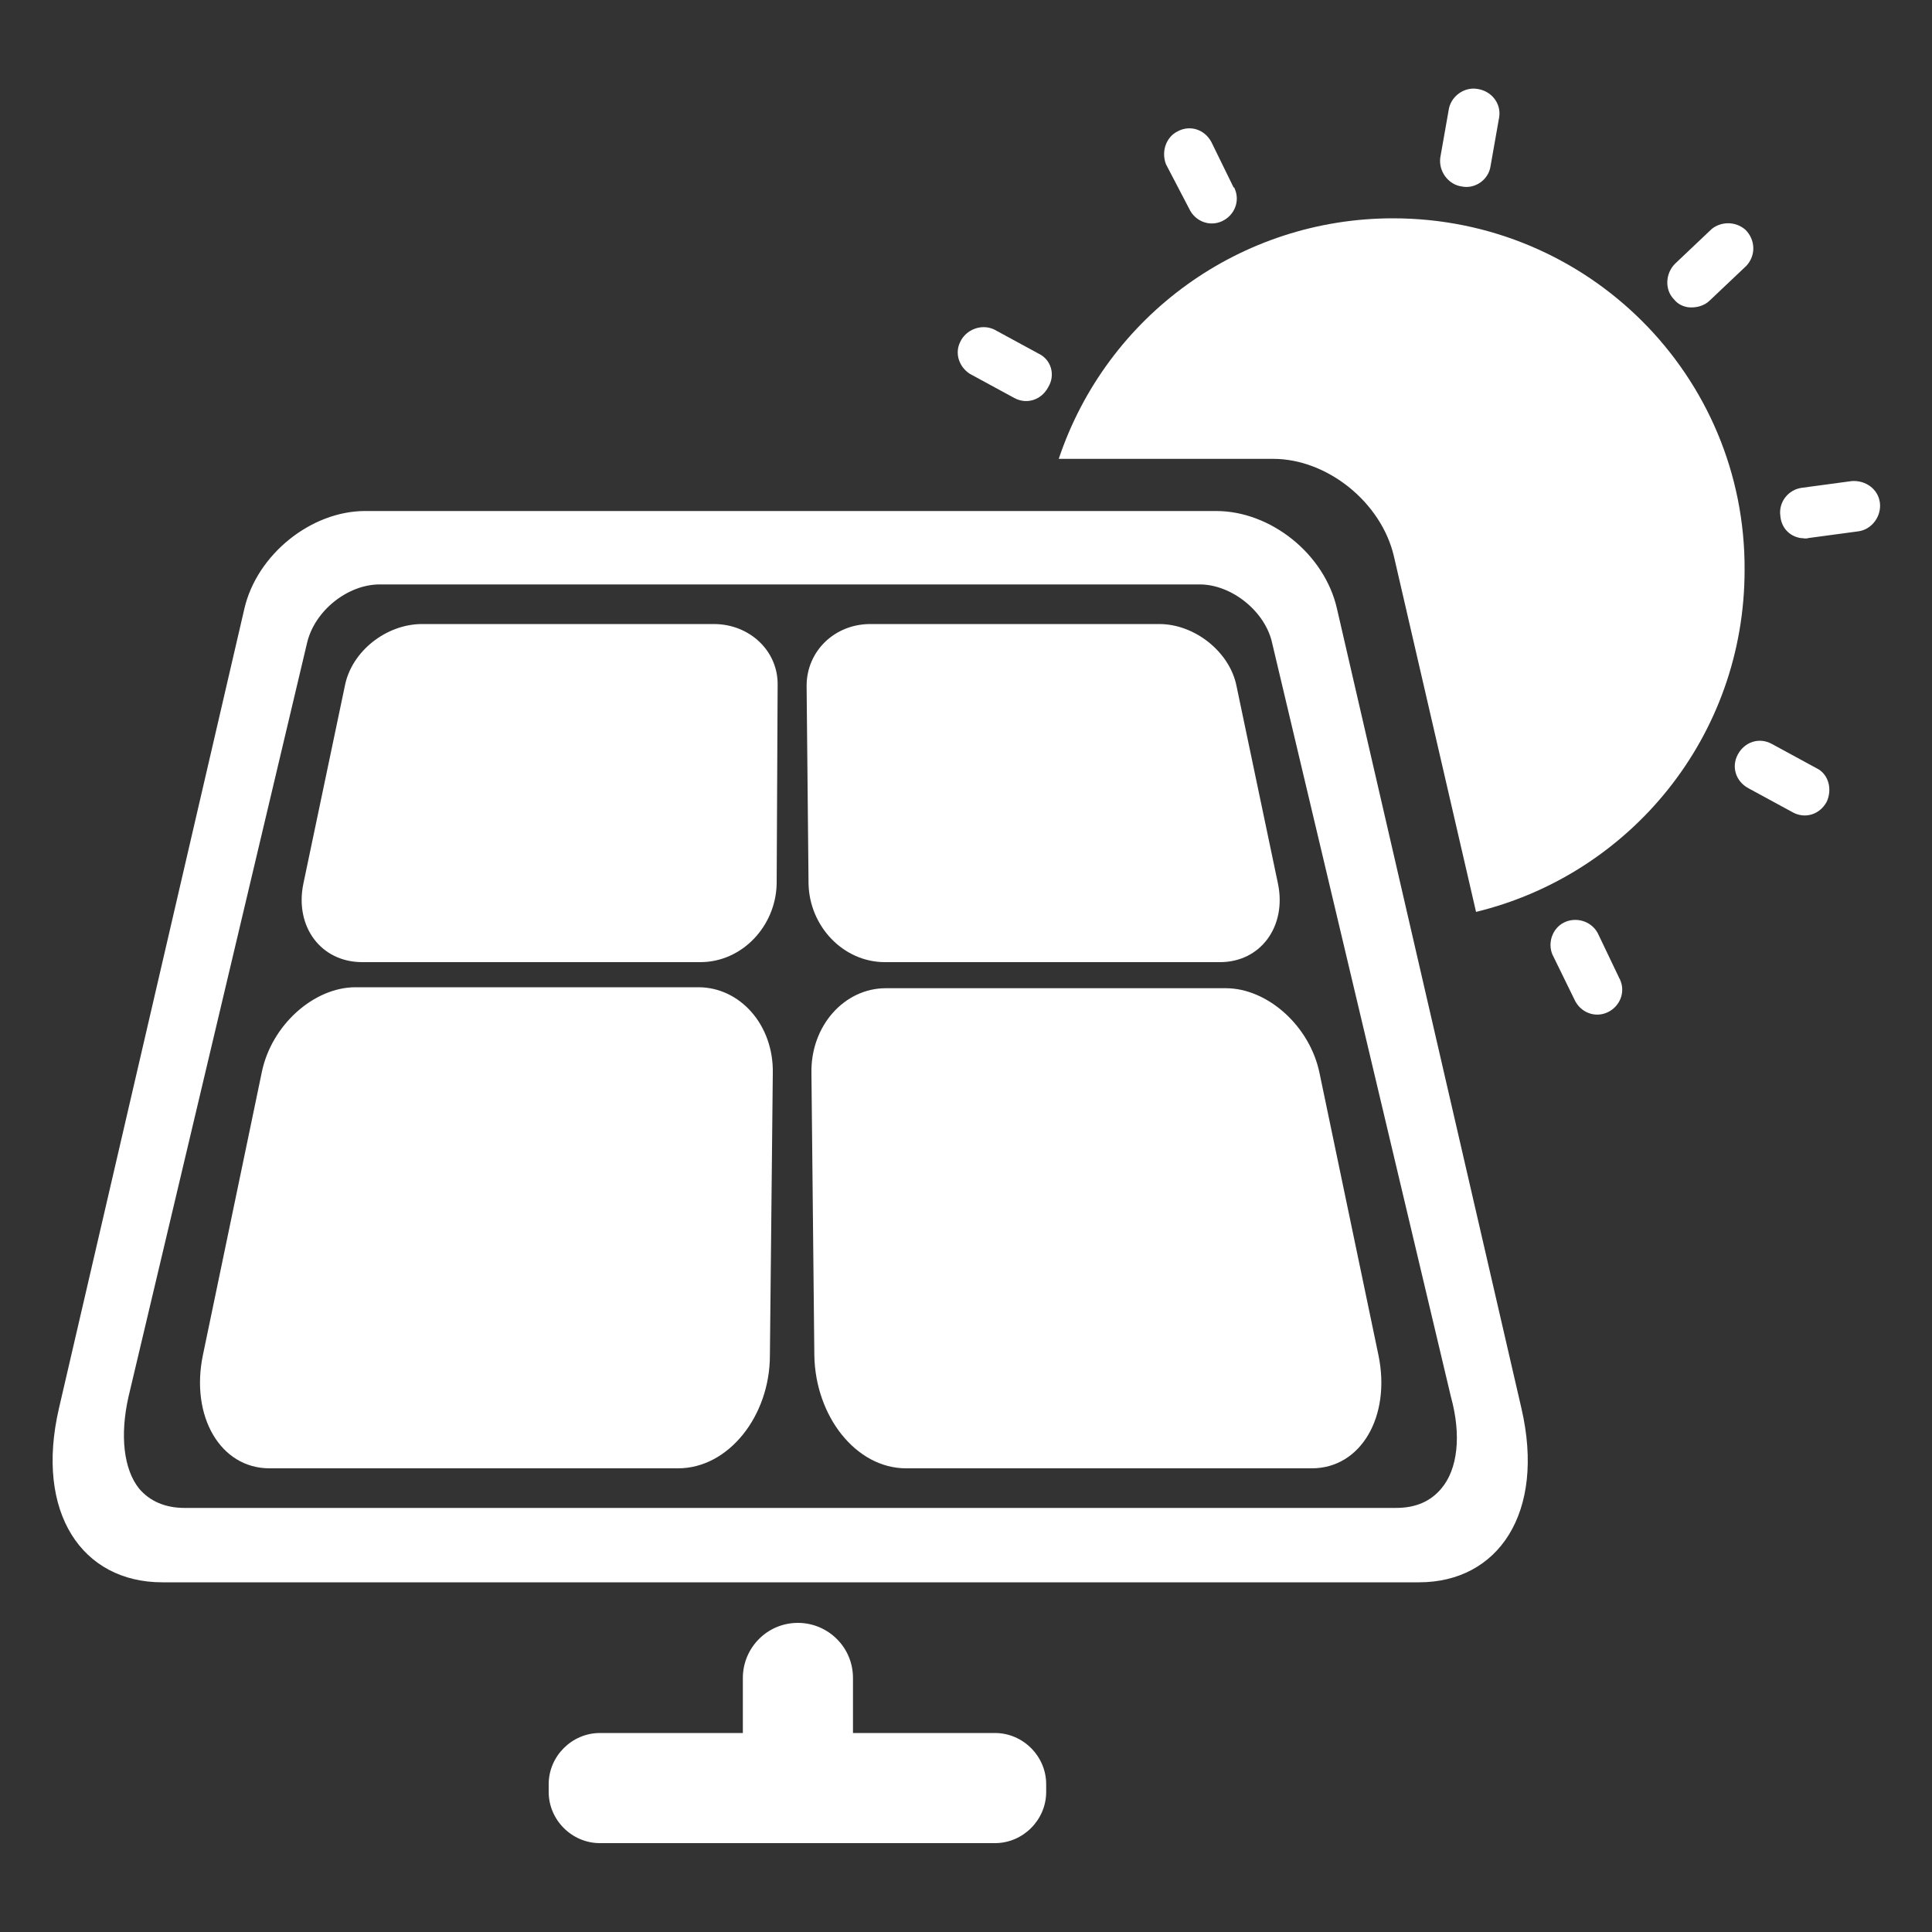 <?xml version="1.0" encoding="utf-8"?>
<!-- Generator: Adobe Illustrator 23.0.2, SVG Export Plug-In . SVG Version: 6.00 Build 0)  -->
<svg version="1.1" id="图层_1" xmlns="http://www.w3.org/2000/svg" xmlns:xlink="http://www.w3.org/1999/xlink" x="0px" y="0px"
	 viewBox="0 0 200 200" style="enable-background:new 0 0 200 200;" xml:space="preserve">
<rect x="0" y="0" width="200" height="200" fill="#333333" stroke="none"/>
<style type="text/css">
	.st0{fill:#FFFFFF;}
</style>
<g>
	<path class="st0" d="M174.7,31.8c0.8,0.1,1.7-0.1,2.3-0.7l3.8-3.6c1-1.1,0.9-2.7-0.1-3.7c-1-0.9-2.5-0.9-3.5-0.1l-3.8,3.6
		c-1,1-1.1,2.7-0.1,3.7C173.7,31.5,174.2,31.7,174.7,31.8z M186.4,55.7c0.3,0,0.5,0.1,0.8,0l5.2-0.7c1.4-0.2,2.4-1.6,2.2-3
		c-0.2-1.4-1.5-2.3-2.9-2.2l-5.2,0.7c-1.4,0.2-2.4,1.5-2.2,2.9C184.4,54.6,185.2,55.5,186.4,55.7z M188,79.5l-4.6-2.5
		c-1.3-0.7-2.8-0.2-3.5,1.1c-0.7,1.3-0.2,2.8,1.1,3.5l0,0l4.6,2.5c1.3,0.7,2.8,0.2,3.5-1.1C189.7,81.7,189.3,80.1,188,79.5z
		 M107.5,36.6l-4.6-2.5c-1.3-0.6-2.9,0-3.5,1.3c-0.6,1.2-0.1,2.6,1,3.3l4.6,2.5c1.3,0.7,2.8,0.2,3.5-1.1
		C109.3,38.8,108.8,37.2,107.5,36.6L107.5,36.6z M165.4,96.6c-0.7-1.3-2.3-1.7-3.5-1.1c-1.2,0.6-1.7,2.1-1.2,3.3l2.3,4.7
		c0.6,1.3,2.1,1.9,3.4,1.3s1.9-2.1,1.3-3.4c0-0.1-0.1-0.1-0.1-0.2L165.4,96.6z M123.1,21.6c0.6,1.3,2.1,1.9,3.4,1.3
		c1.3-0.6,1.9-2.1,1.3-3.4c0,0,0-0.1-0.1-0.1l-2.3-4.7c-0.7-1.3-2.2-1.8-3.5-1.1c-1.2,0.6-1.7,2.1-1.2,3.4L123.1,21.6z M151.3,19.3
		c1.4,0.3,2.8-0.7,3-2.1c0,0,0,0,0,0l0.9-5.1c0.2-1.4-0.8-2.7-2.3-2.9c-1.3-0.2-2.6,0.7-2.9,2l-0.9,5.1
		C148.9,17.7,149.9,19.1,151.3,19.3C151.3,19.3,151.3,19.3,151.3,19.3L151.3,19.3z M157.5,145.8L138.4,63
		c-1.3-5.7-6.9-10.1-12.5-10.1H37.8c-5.6,0-11.2,4.5-12.5,10.1L6.1,145.8c-2.5,10.8,2.4,18,10.7,18h130.1
		C155.1,163.8,160,156.6,157.5,145.8z M149.2,154.1c-1.1,1.3-2.6,2-4.7,2H19.1c-2,0-3.6-0.7-4.7-2c-1.6-2-2-5.5-1.1-9.5l18.5-78.1
		c0.8-3.3,4.2-6,7.5-6h84.9c3.3,0,6.8,2.8,7.5,6.1l18.5,78C151.3,148.6,150.9,152.1,149.2,154.1L149.2,154.1z"/>
	<path class="st0" d="M73.9,64.6H43.7c-3.7,0-7.3,2.8-8,6.4l-4.3,20.5c-0.9,4.4,1.8,8.1,6.1,8.1h35c4.3,0,7.8-3.7,7.9-8.1L80.5,71
		C80.6,67.4,77.6,64.6,73.9,64.6z M91.6,99.6h34.7c4.2,0,6.9-3.7,6-8.1L128,71c-0.7-3.5-4.3-6.4-8-6.4H90.1c-3.7,0-6.6,2.8-6.6,6.4
		l0.2,20.5C83.8,95.9,87.3,99.6,91.6,99.6z M72.3,102.2H36.8c-4.3,0-8.7,3.9-9.7,8.8L21,140.3c-1.3,6.3,1.8,11.7,6.9,11.7h42.3
		c5.2,0,9.5-5.4,9.5-11.7l0.3-29.2C80.1,106.1,76.6,102.2,72.3,102.2z M136.6,111.1c-1-4.9-5.4-8.8-9.7-8.8H91.7
		c-4.3,0-7.8,3.9-7.7,8.8l0.3,29.2c0.1,6.3,4.3,11.7,9.5,11.7h42c5.1,0,8.2-5.4,6.9-11.7L136.6,111.1z M103,179.4H88.3v-5.7
		c0-3.2-2.6-5.7-5.7-5.7c-3.2,0-5.7,2.6-5.7,5.7c0,0,0,0,0,0v5.7H62.1c-2.9,0-5.3,2.4-5.3,5.3v0.8c0,2.9,2.4,5.3,5.3,5.3H103
		c2.9,0,5.3-2.4,5.3-5.3v-0.8C108.3,181.8,105.9,179.4,103,179.4L103,179.4z M144.2,22.6c-15.7,0-29.6,10-34.6,24.9h22.2
		c5.6,0,11.2,4.5,12.5,10.1l8.5,36.8c16-3.9,27.8-18.2,27.8-35.4C180.7,38.9,164.4,22.6,144.2,22.6
		C144.2,22.6,144.2,22.6,144.2,22.6L144.2,22.6z"/>
</g>
</svg>
